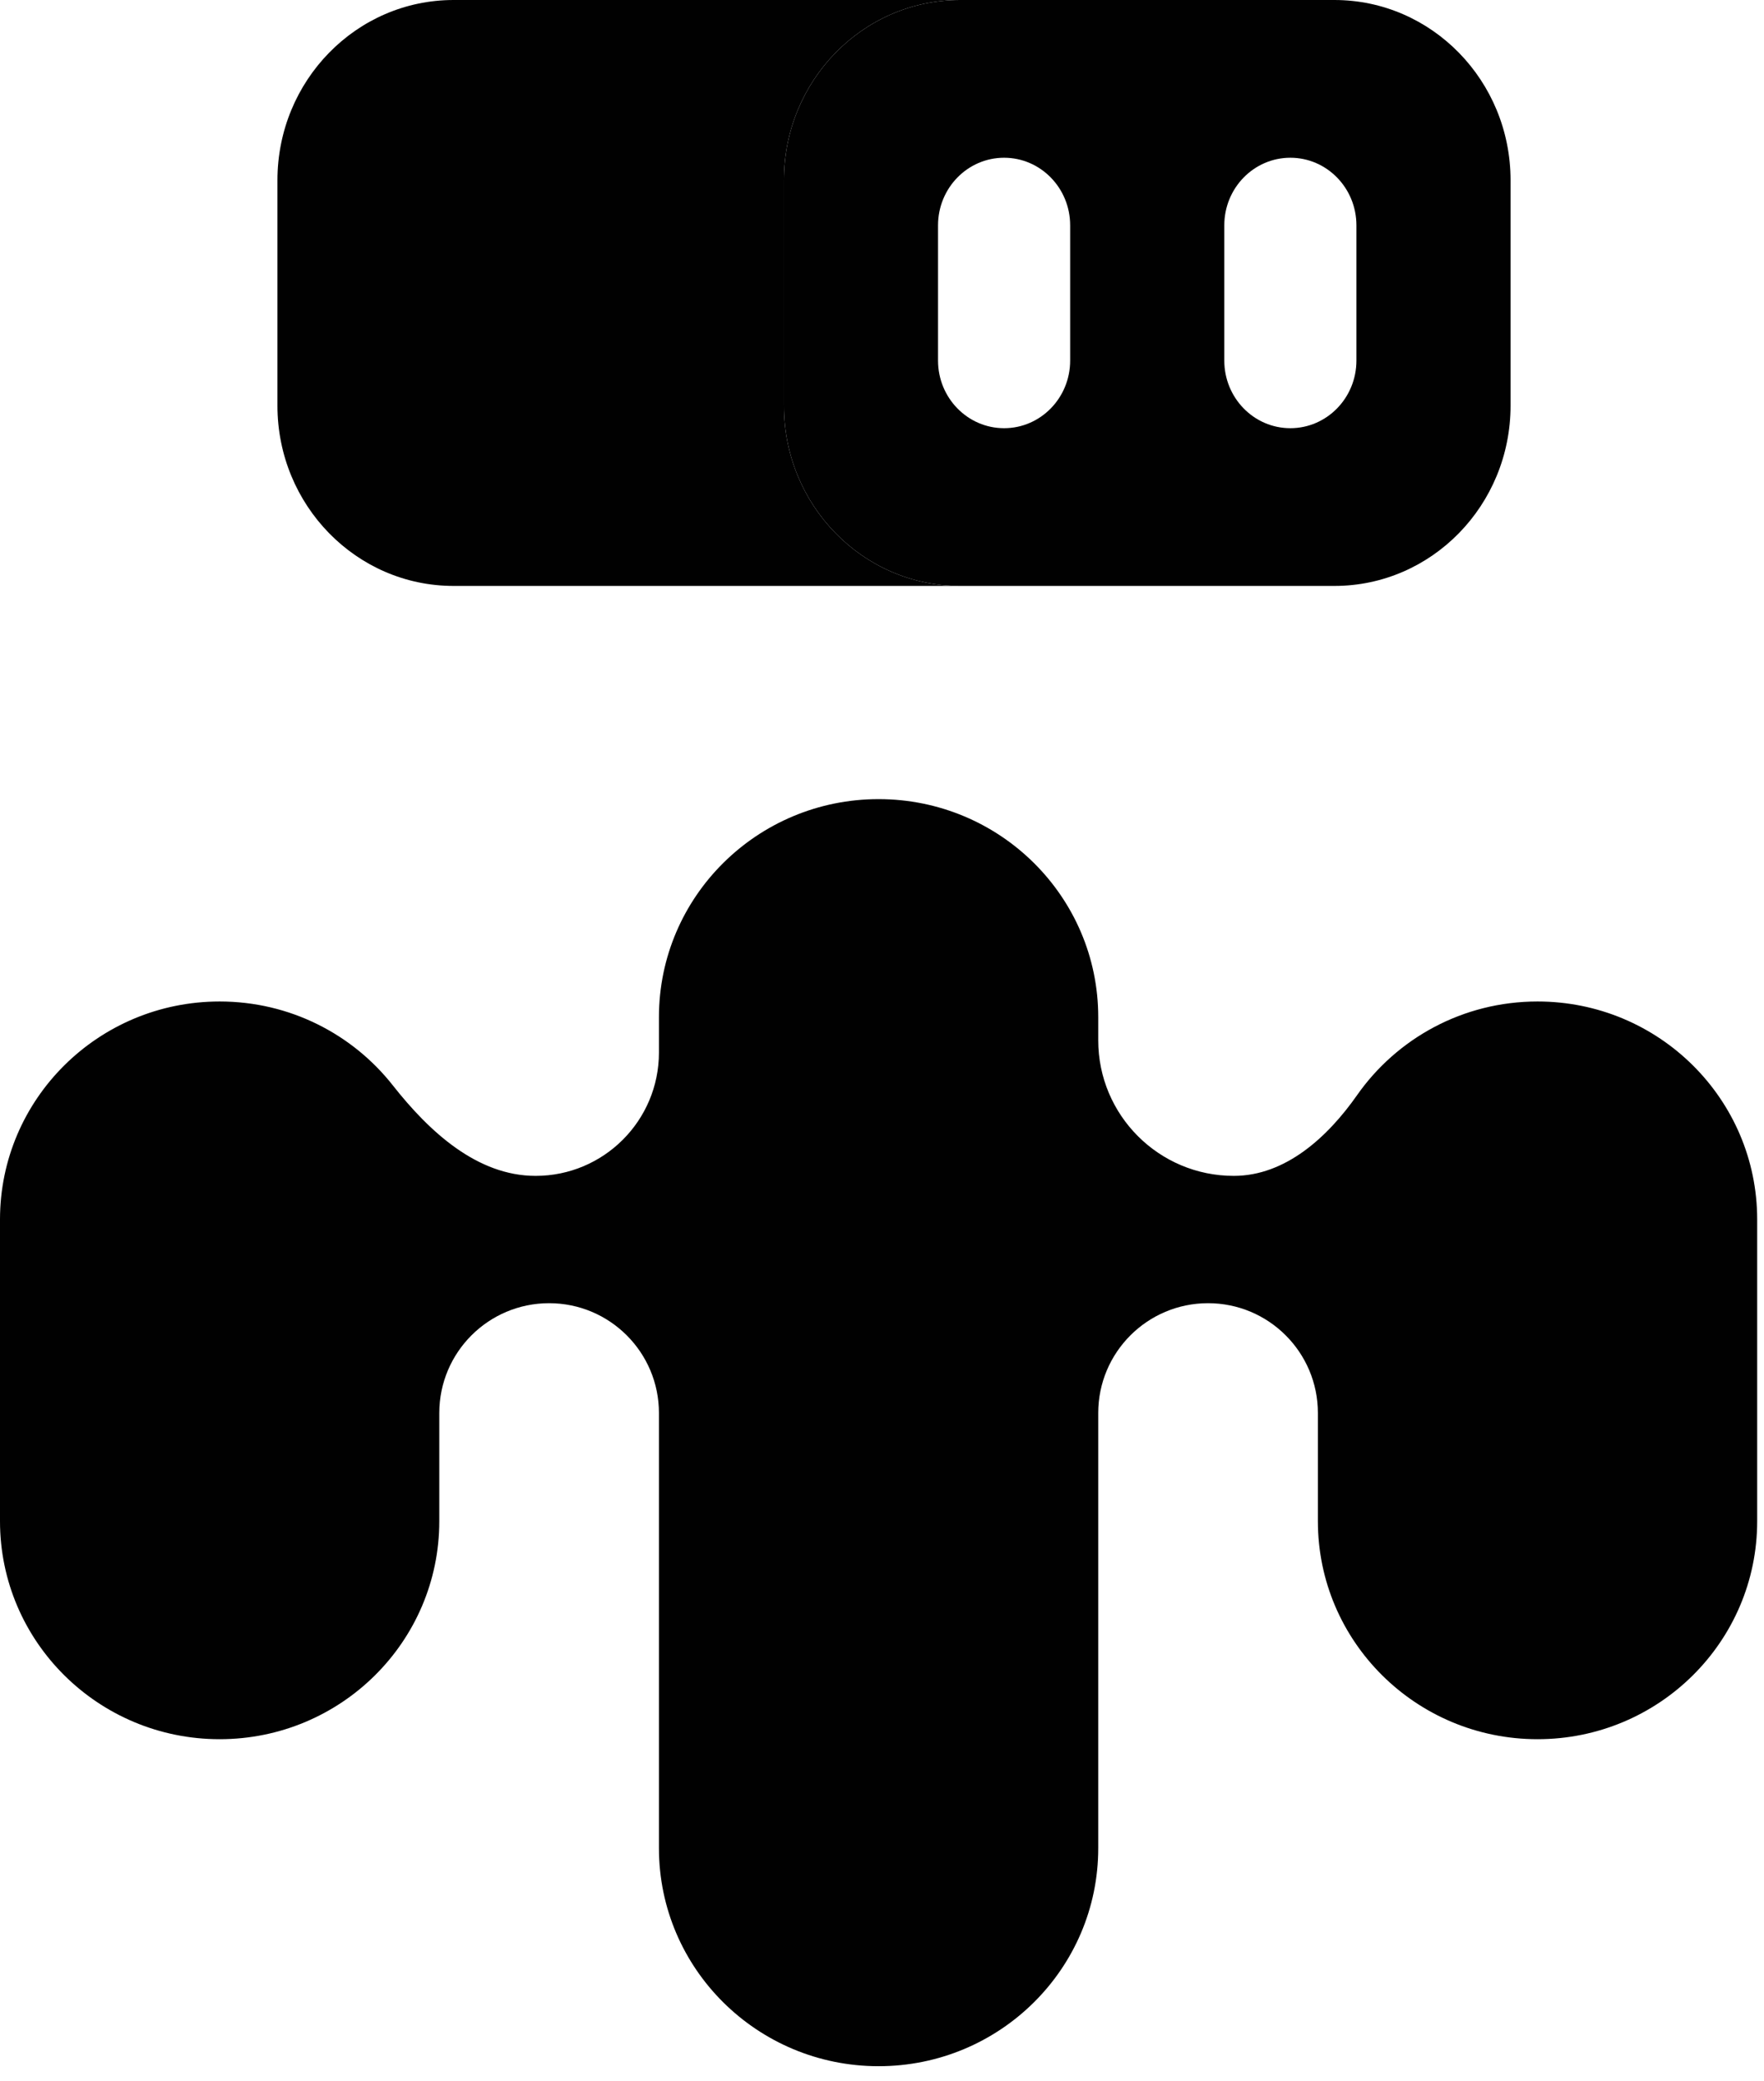 <svg width="89" height="105" viewBox="0 0 89 105" fill="none" xmlns="http://www.w3.org/2000/svg">
<path d="M0 76.743V61.522C0 55.448 4.962 50.524 11.082 50.524C14.632 50.524 17.792 52.18 19.82 54.757C21.649 57.08 24.065 59.322 27.022 59.322V59.322C30.459 59.322 33.246 56.535 33.246 53.098V51.313C33.246 45.239 38.207 40.315 44.328 40.315C50.448 40.315 55.41 45.239 55.41 51.313V52.483C55.41 56.26 58.471 59.322 62.248 59.322V59.322C64.847 59.322 66.978 57.378 68.469 55.25C70.471 52.394 73.802 50.524 77.574 50.524C83.694 50.524 88.656 55.448 88.656 61.522V76.743C88.656 82.817 83.694 87.741 77.574 87.741C71.453 87.741 66.492 82.817 66.492 76.743V71.286C66.492 68.226 64.011 65.745 60.951 65.745V65.745C57.891 65.745 55.41 68.226 55.41 71.286V93.24C55.41 99.314 50.448 104.238 44.328 104.238C38.207 104.238 33.246 99.314 33.246 93.24V71.286C33.246 68.226 30.765 65.745 27.705 65.745V65.745C24.645 65.745 22.164 68.226 22.164 71.286V76.743C22.164 82.817 17.202 87.741 11.082 87.741C4.962 87.741 0 82.817 0 76.743Z" fill="#010101"/>
<path d="M48.438 0H22.886C17.977 0 13.998 4.072 13.998 9.095V20.465C13.998 25.488 17.977 29.56 22.886 29.56H48.438C43.53 29.56 39.551 25.488 39.551 20.465V9.095C39.551 4.072 43.53 0 48.438 0Z" fill="#010101"/>
<path fill-rule="evenodd" clip-rule="evenodd" d="M67.325 0H48.438C43.53 0 39.551 4.072 39.551 9.095V20.465C39.551 25.488 43.53 29.56 48.438 29.56H67.325C72.234 29.56 76.213 25.488 76.213 20.465V9.095C76.213 4.072 72.234 0 67.325 0ZM68.436 18.191V11.369C68.436 9.485 66.944 7.958 65.103 7.958C63.262 7.958 61.77 9.485 61.77 11.369V18.191C61.77 20.074 63.262 21.602 65.103 21.602C66.944 21.602 68.436 20.074 68.436 18.191ZM53.993 18.191V11.369C53.993 9.485 52.501 7.958 50.66 7.958C48.82 7.958 47.327 9.485 47.327 11.369V18.191C47.327 20.074 48.82 21.602 50.66 21.602C52.501 21.602 53.993 20.074 53.993 18.191Z" fill="#010101"/>
</svg>
